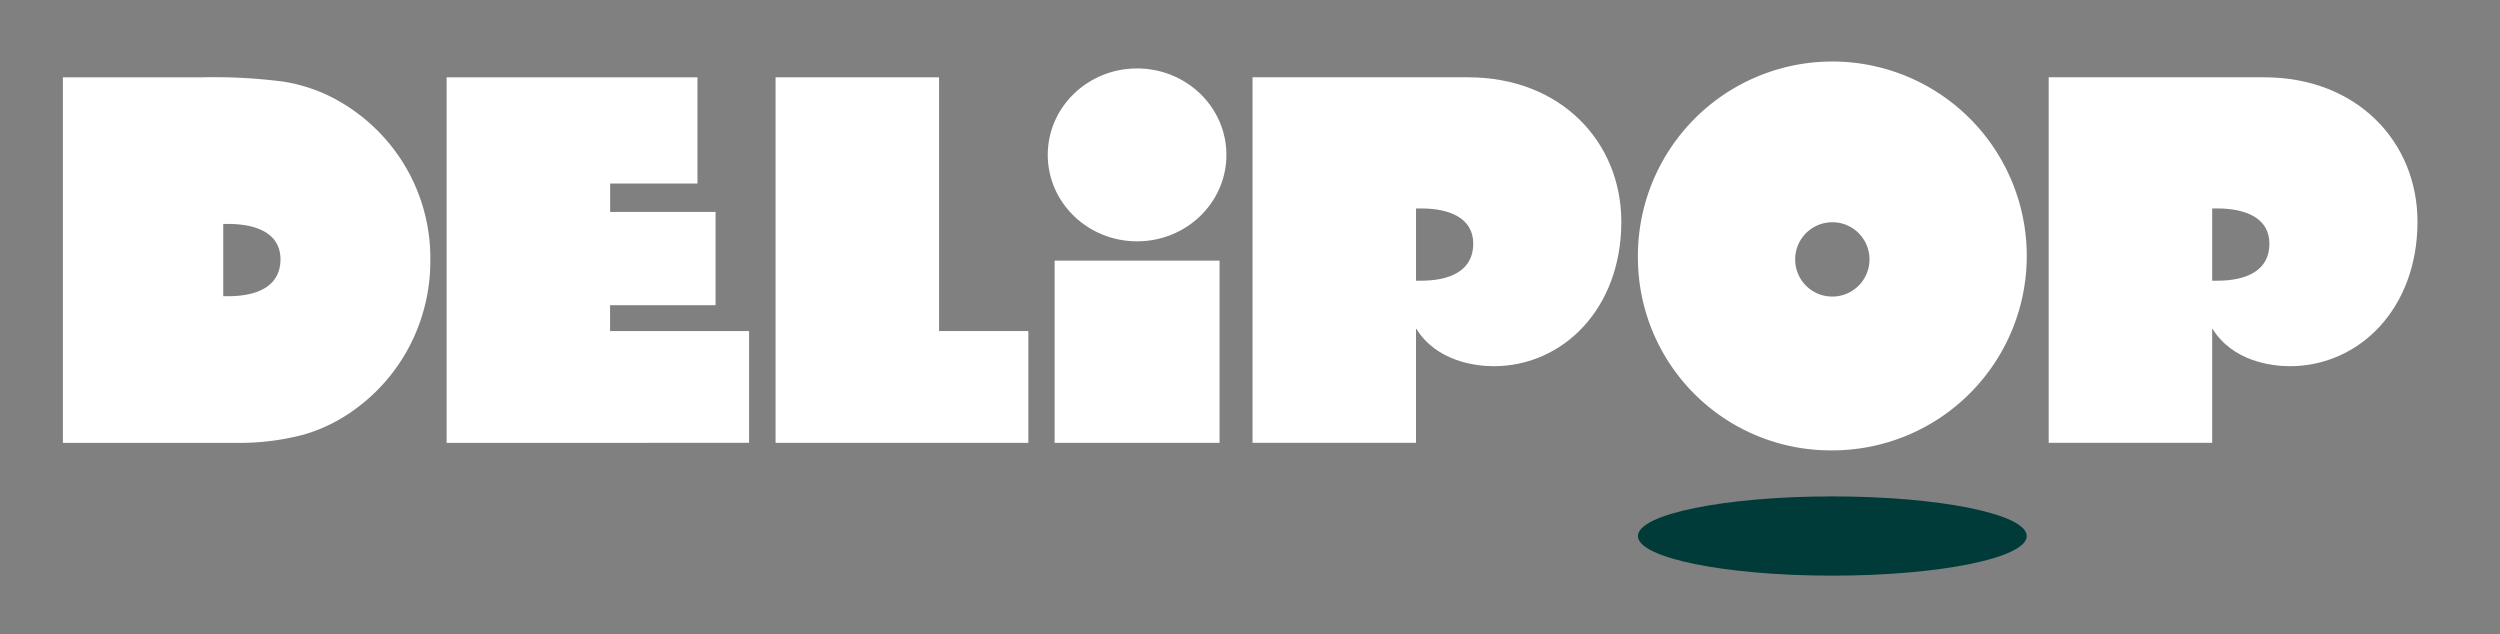 <svg xmlns="http://www.w3.org/2000/svg" xmlns:xlink="http://www.w3.org/1999/xlink" width="209" height="53" viewBox="0 0 209 53">
  <rect x="0" y="0" width="209" height="53" fill="#808080" stroke="none"/>
  <defs>
    <clipPath id="clip-path">
      <rect id="Rectangle_224" data-name="Rectangle 224" width="209" height="53" transform="translate(40 27)" fill="#fff" stroke="#707070" stroke-width="1"/>
    </clipPath>
  </defs>
  <g id="Mask_Group_23" data-name="Mask Group 23" transform="translate(-40 -27)" clip-path="url(#clip-path)">
    <g id="Group_1260" data-name="Group 1260" transform="translate(-1287.042 -943.43)">
      <g id="Group_1257" data-name="Group 1257" transform="translate(1463.973 976.151)">
        <g id="Group_1256" data-name="Group 1256" transform="translate(0)">
          <path id="Path_4155" data-name="Path 4155" d="M1450.242,992.106a16.254,16.254,0,1,1,16.262,15.975A16.116,16.116,0,0,1,1450.242,992.106Zm13.145,0a3.1,3.1,0,0,0,3.117,3.117,3.107,3.107,0,1,0-3.117-3.117Z" transform="translate(-1450.242 -976.151)" fill="#fff"/>
        </g>
        <ellipse id="Ellipse_149" data-name="Ellipse 149" cx="16.252" cy="3.313" rx="16.252" ry="3.313" transform="translate(0 35.778)" fill="#003b39"/>
      </g>
      <path id="Path_4156" data-name="Path 4156" d="M1499.016,976.815H1481v30.558h13.667v-9.532h.028c1.67,2.7,4.9,3.126,6.467,3.126,5.764,0,10.669-4.78,10.669-12.083C1511.83,982.226,1506.792,976.815,1499.016,976.815Zm-3.924,17.005h-.425v-6.041h.425c2.329,0,4.36.773,4.36,2.954C1499.451,992.98,1497.526,993.82,1495.092,993.82Z" transform="translate(17.313 0.077)" fill="#fff"/>
      <path id="Path_4157" data-name="Path 4157" d="M1439.4,976.815h-18.017v30.558h13.666v-9.532h.029c1.67,2.7,4.9,3.126,6.467,3.126,5.763,0,10.669-4.78,10.669-12.083C1452.209,982.226,1447.171,976.815,1439.4,976.815Zm-3.924,17.005h-.426v-6.041h.426c2.329,0,4.36.773,4.36,2.954C1439.83,992.98,1437.9,993.82,1435.471,993.82Z" transform="translate(10.371 0.077)" fill="#fff"/>
      <g id="Group_1259" data-name="Group 1259" transform="translate(1332.303 976.151)">
        <path id="Path_4158" data-name="Path 4158" d="M1361.034,1007.373V976.815h20.971v8.878h-7.3v2.376h8.814v7.8H1374.7v2.16h11.62v9.344Z" transform="translate(-1328.958 -976.073)" fill="#fff"/>
        <path id="Path_4159" data-name="Path 4159" d="M1406.8,1007.373h-21.133V976.815h13.667v21.213h7.466Z" transform="translate(-1326.09 -976.073)" fill="#fff"/>
        <g id="Group_1258" data-name="Group 1258" transform="translate(82.331)">
          <path id="Path_4160" data-name="Path 4160" d="M1406.562,1005.775V990.542h13.789v15.233Z" transform="translate(-1405.988 -974.475)" fill="#fff"/>
          <ellipse id="Ellipse_150" data-name="Ellipse 150" cx="7.468" cy="7.227" rx="7.468" ry="7.227" fill="#fff"/>
        </g>
        <path id="Path_4161" data-name="Path 4161" d="M1360.762,983.994a15.21,15.21,0,0,0-6.276-5.658,13.785,13.785,0,0,0-3.791-1.166,45.771,45.771,0,0,0-6.772-.355H1332.3v30.558h14.356a21.08,21.08,0,0,0,5.749-.679,13.716,13.716,0,0,0,4.39-2.18,15.151,15.151,0,0,0,4.6-5.455,15.374,15.374,0,0,0,1.622-6.975A15.056,15.056,0,0,0,1360.762,983.994Zm-14.631,11.121h-.425v-6.041h.425c2.33,0,4.36.773,4.36,2.954C1350.491,994.275,1348.566,995.114,1346.131,995.114Z" transform="translate(-1332.303 -976.073)" fill="#fff"/>
      </g>
    </g>
  </g>
</svg>
